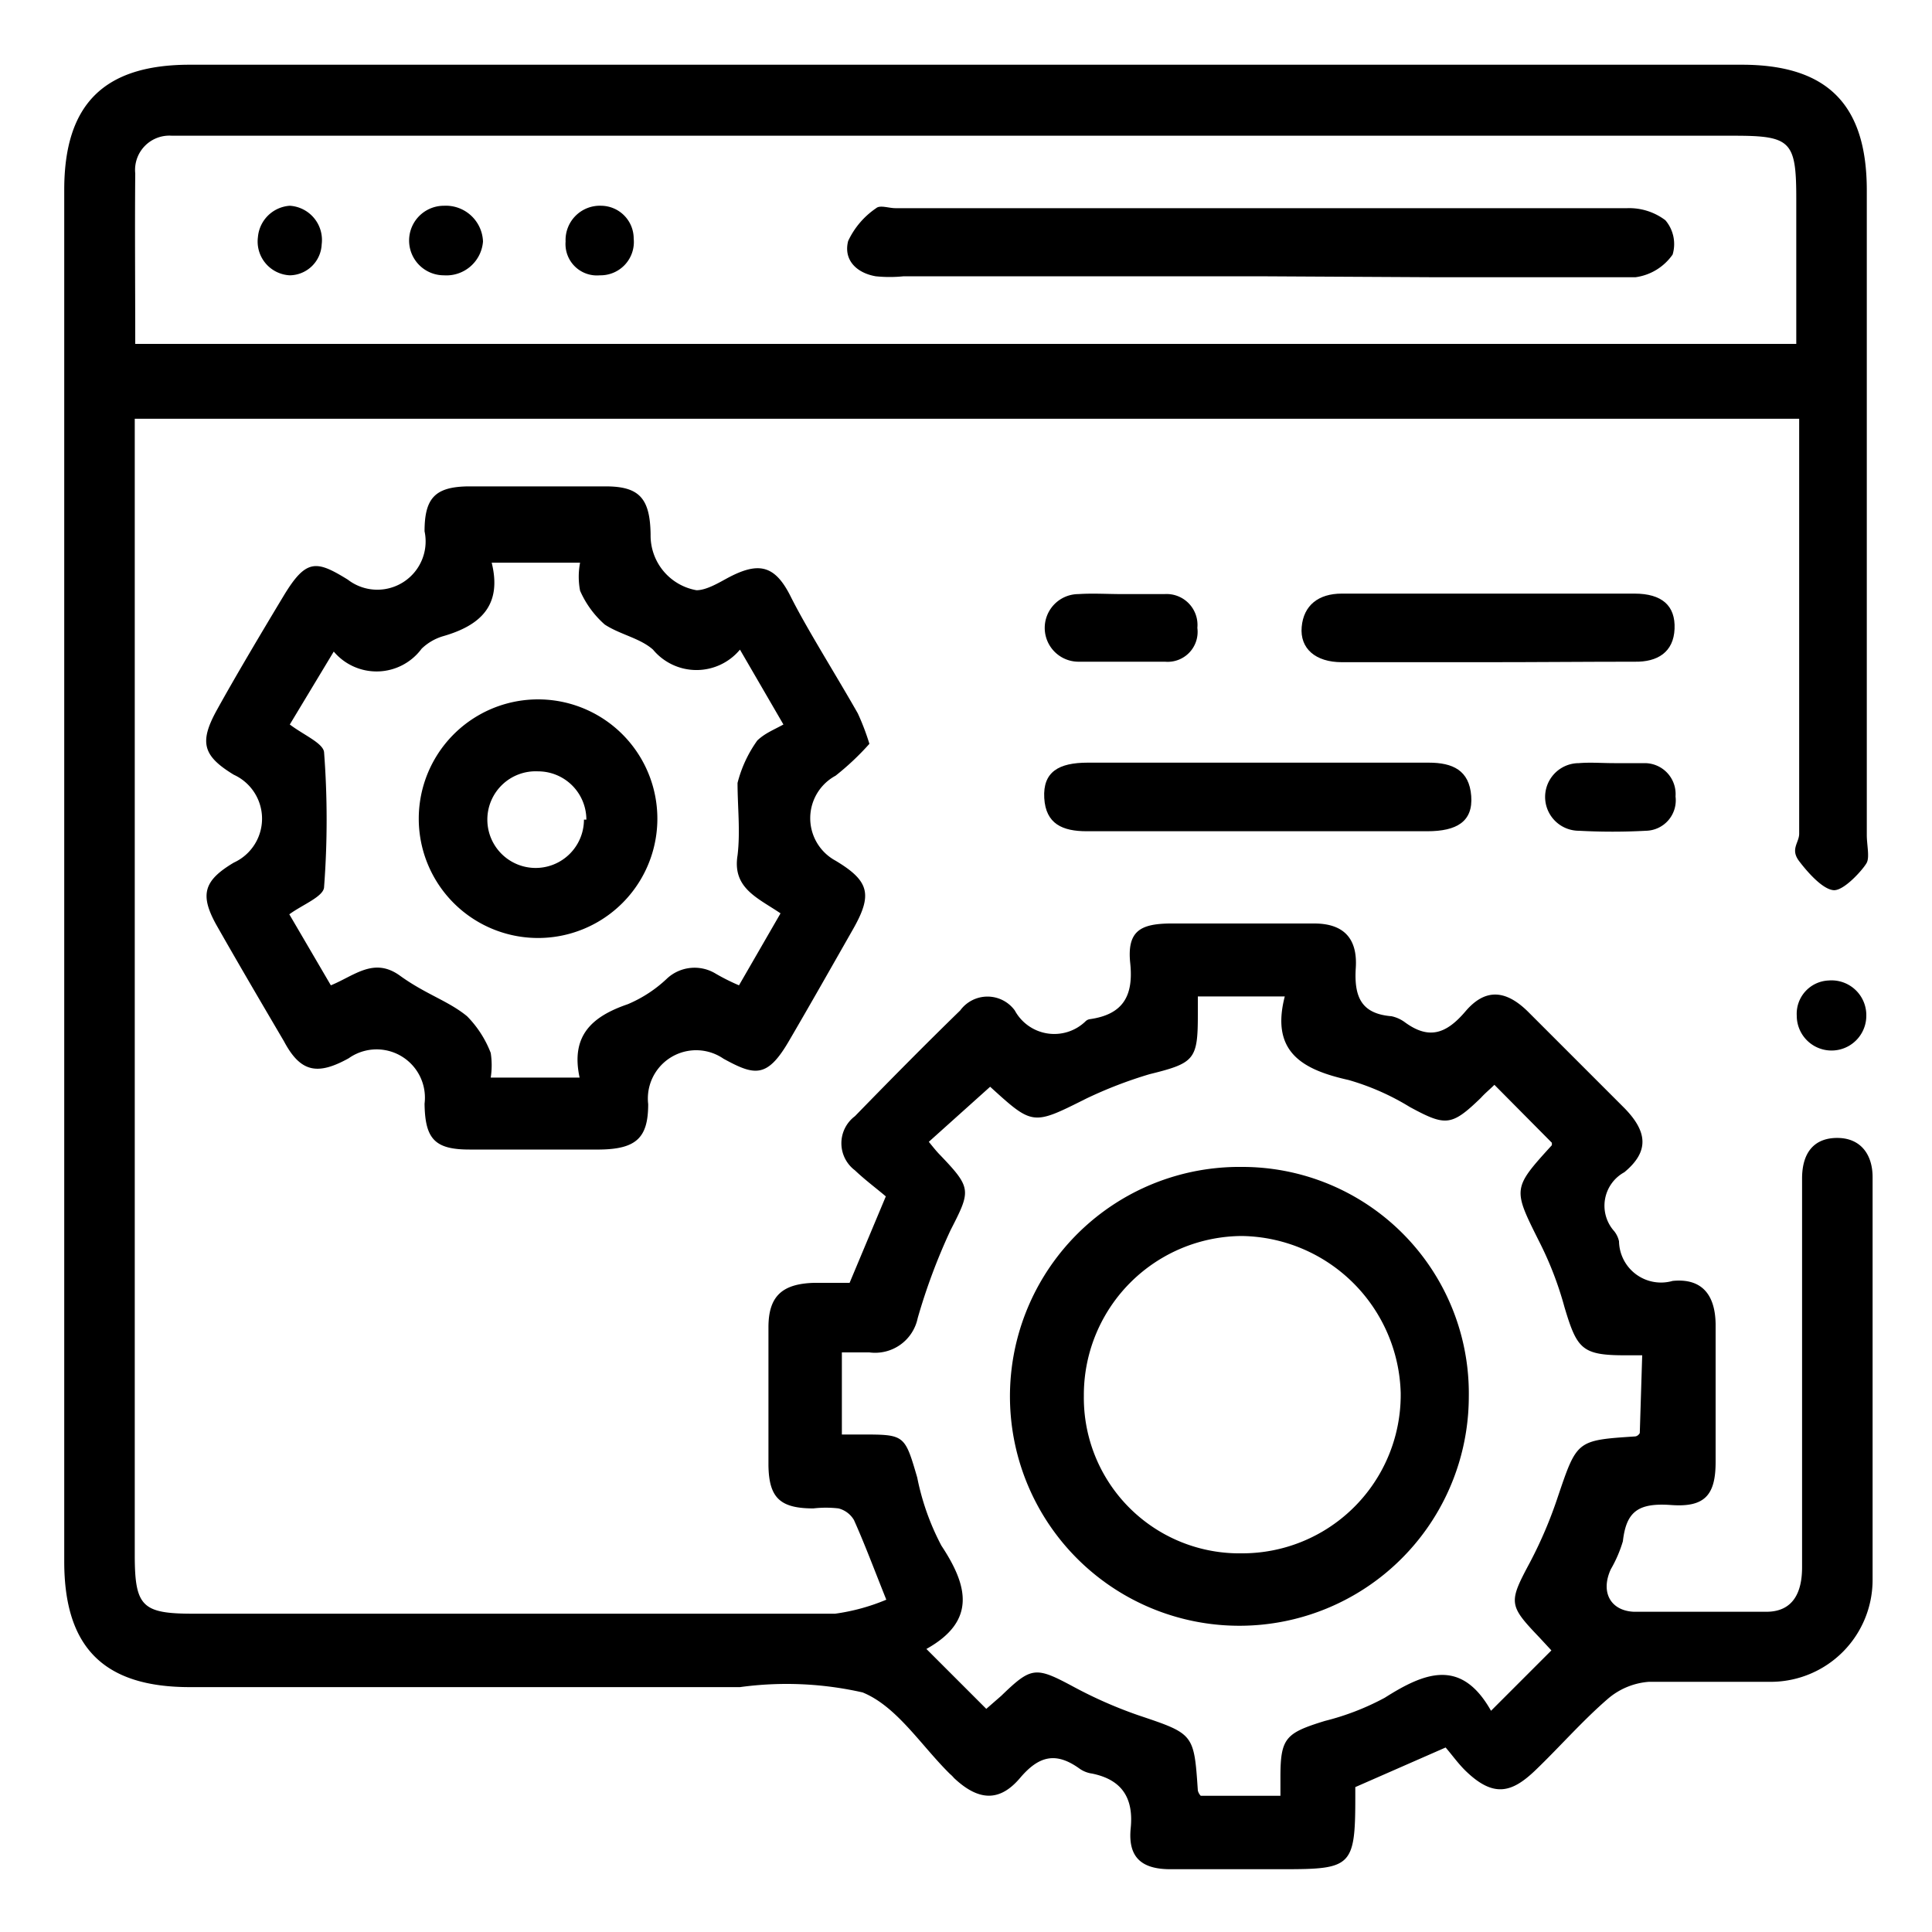<svg id="Layer_1" data-name="Layer 1" xmlns="http://www.w3.org/2000/svg" viewBox="0 0 40 40" width="40" height="40"><path d="M37.19,8.67H2.79V32.19c0,1.07.15,1.22,1.21,1.22q6.65,0,13.29,0a4.22,4.22,0,0,0,1.06-.29c-.26-.65-.45-1.16-.67-1.65a.52.52,0,0,0-.32-.24,2.26,2.26,0,0,0-.52,0c-.69,0-.92-.22-.93-.89,0-.95,0-1.9,0-2.86,0-.64.28-.9.94-.92h.74l.75-1.79c-.2-.17-.43-.34-.64-.54a.7.7,0,0,1,0-1.12c.72-.74,1.44-1.47,2.18-2.19a.7.7,0,0,1,1.13,0,.93.93,0,0,0,1.46.23.16.16,0,0,1,.1-.05c.69-.1.9-.49.83-1.16s.22-.81.81-.82q1.48,0,3,0c.6,0,.9.3.86.92s.13.95.74,1a.72.72,0,0,1,.27.12c.5.37.86.25,1.26-.22s.82-.46,1.29,0q1,1,2,2c.48.49.52.9,0,1.33a.79.79,0,0,0-.21,1.22.51.51,0,0,1,.1.21.87.87,0,0,0,1.11.82c.6-.06.88.28.89.89,0,.95,0,1.9,0,2.86,0,.69-.23.94-.92.89s-.93.14-1,.75a2.67,2.67,0,0,1-.25.58c-.22.48,0,.86.48.88.91,0,1.83,0,2.74,0,.56,0,.74-.41.74-.92,0-2.16,0-4.32,0-6.48,0-.52,0-1,0-1.57s.28-.85.75-.84.71.35.71.81c0,2.78,0,5.56,0,8.34a2.11,2.11,0,0,1-2.07,2.11c-.85,0-1.71,0-2.56,0a1.47,1.47,0,0,0-.86.36c-.52.45-1,1-1.49,1.47s-.87.58-1.46,0c-.15-.15-.27-.32-.4-.47L28.06,37l0,.23c0,1.42-.09,1.47-1.49,1.47-.78,0-1.56,0-2.34,0-.6,0-.88-.25-.82-.85s-.16-1-.8-1.13a.59.59,0,0,1-.27-.11c-.48-.34-.83-.26-1.22.2s-.82.52-1.37,0a.6.6,0,0,0-.08-.08c-.6-.59-1.1-1.4-1.81-1.69a7.12,7.12,0,0,0-2.54-.11H3.93c-1.78,0-2.6-.82-2.6-2.6V3.93c0-1.77.82-2.59,2.6-2.59H36.06c1.77,0,2.59.82,2.59,2.6V17.29c0,.2.06.45,0,.57s-.47.59-.69.57-.52-.35-.71-.6,0-.38,0-.57V8.67ZM2.8,7.12H37.19v-3c0-1.2-.11-1.31-1.29-1.31H3.56a.71.71,0,0,0-.76.78C2.79,4.75,2.8,5.91,2.8,7.12ZM34,28.06l-.35,0c-.9,0-1-.13-1.26-1a7.11,7.11,0,0,0-.52-1.35c-.55-1.1-.56-1.1.26-2,0,0,0-.08,0-.05l-1.19-1.2c-.09.09-.19.17-.28.27-.61.59-.73.59-1.47.19a5.12,5.12,0,0,0-1.27-.56c-.94-.21-1.62-.57-1.32-1.73H24.8c0,.15,0,.27,0,.38,0,.93-.07,1-1,1.23a8.93,8.93,0,0,0-1.3.5c-1.12.56-1.11.57-2-.24,0,0-.07,0,0,0l-1.27,1.14c.09.11.16.2.24.28.65.68.63.73.21,1.55A12.41,12.41,0,0,0,19,27.29.9.9,0,0,1,18,28l-.57,0v1.7h.4c.9,0,.9,0,1.16.89A5.18,5.18,0,0,0,19.49,32c.55.83.73,1.56-.31,2.14l1.24,1.24.31-.27c.63-.61.71-.61,1.51-.18a9.11,9.11,0,0,0,1.32.58c1.16.39,1.16.38,1.24,1.56a.24.24,0,0,0,.06.11h1.65c0-.16,0-.27,0-.39,0-.81.11-.91.92-1.16a5.32,5.32,0,0,0,1.24-.48c.82-.52,1.58-.83,2.2.27l1.25-1.25-.25-.27c-.64-.67-.64-.72-.19-1.56A8.92,8.92,0,0,0,32.25,31c.4-1.18.39-1.18,1.6-1.26,0,0,.06,0,.1-.07Z"/><path d="M18,15.4a5.51,5.51,0,0,1-.7.66,1,1,0,0,0,0,1.76c.7.42.77.7.36,1.42s-.88,1.55-1.33,2.32-.71.71-1.35.36a1,1,0,0,0-1.56.94c0,.69-.24.93-1,.94H9.72c-.72,0-.92-.22-.93-.95a1,1,0,0,0-1.57-.94c-.65.36-1,.29-1.34-.35-.47-.8-.94-1.6-1.4-2.41-.35-.63-.26-.92.36-1.29a1,1,0,0,0,0-1.82c-.64-.39-.72-.67-.35-1.34s.91-1.58,1.38-2.36S6.55,11.6,7.2,12A1,1,0,0,0,8.79,11c0-.69.22-.92.9-.93h2.85c.7,0,.92.25.93,1a1.15,1.15,0,0,0,.95,1.15c.19,0,.42-.13.62-.24.66-.36,1-.29,1.33.37s.93,1.61,1.39,2.42A5,5,0,0,1,18,15.4ZM16.22,15l-.9-1.55a1.17,1.17,0,0,1-1.8,0c-.27-.24-.68-.31-1-.52a2,2,0,0,1-.51-.7,1.53,1.53,0,0,1,0-.58H10.18c.22.89-.24,1.3-1,1.52a1.08,1.08,0,0,0-.45.26,1.16,1.16,0,0,1-1.82.06L6,15c.29.22.7.39.71.58a18.43,18.43,0,0,1,0,2.78c0,.2-.45.37-.72.57l.86,1.47c.49-.2.89-.59,1.43-.2s1,.52,1.39.84a2.21,2.21,0,0,1,.49.76,1.67,1.67,0,0,1,0,.51H12c-.19-.88.27-1.27,1-1.52a2.71,2.71,0,0,0,.82-.54.84.84,0,0,1,1-.09,4.29,4.29,0,0,0,.48.24l.86-1.49c-.47-.32-1-.52-.89-1.2.06-.5,0-1,0-1.5a2.61,2.61,0,0,1,.41-.88C15.84,15.18,16,15.12,16.22,15Z"/><path d="M26,17.21c-1.17,0-2.33,0-3.5,0-.5,0-.85-.15-.88-.69s.3-.73.9-.73c2.35,0,4.71,0,7.06,0,.5,0,.84.16.88.69s-.3.73-.91.73Z"/><path d="M30.78,13.71h-3c-.54,0-.87-.28-.83-.73s.35-.69.83-.69h6.06c.57,0,.85.25.83.73s-.35.69-.83.68C32.83,13.7,31.8,13.71,30.78,13.71Z"/><path d="M23.24,12.3c.29,0,.58,0,.87,0a.64.64,0,0,1,.68.7.62.62,0,0,1-.67.7c-.6,0-1.19,0-1.79,0a.7.7,0,0,1,0-1.4C22.62,12.28,22.93,12.3,23.24,12.3Z"/><path d="M33.42,15.8c.21,0,.43,0,.64,0a.64.64,0,0,1,.63.69.63.63,0,0,1-.61.71,12.89,12.89,0,0,1-1.39,0,.7.7,0,0,1,0-1.4C32.92,15.78,33.17,15.8,33.42,15.8Z"/><path d="M37.86,20.3a.72.72,0,0,1,.78.73.72.72,0,0,1-1.44,0A.69.69,0,0,1,37.86,20.3Z"/><path d="M26.05,5.72H18.71a2.82,2.82,0,0,1-.58,0c-.4-.07-.67-.34-.57-.73a1.68,1.68,0,0,1,.58-.68c.08-.07.26,0,.4,0H33.69a1.24,1.24,0,0,1,.79.25.76.76,0,0,1,.15.71,1.12,1.12,0,0,1-.77.47c-1.38,0-2.76,0-4.13,0Z"/><path d="M9.19,5.7a.72.72,0,1,1,0-1.44A.77.77,0,0,1,10,5,.76.76,0,0,1,9.19,5.7Z"/><path d="M6,4.26a.71.71,0,0,1,.66.8A.67.67,0,0,1,6,5.7a.7.7,0,0,1-.66-.79A.71.71,0,0,1,6,4.26Z"/><path d="M12.45,4.26a.68.68,0,0,1,.67.68.69.69,0,0,1-.7.76A.65.65,0,0,1,11.71,5,.71.71,0,0,1,12.45,4.26Z"/><path d="M30.41,28.92a4.75,4.75,0,1,1-4.69-4.76A4.69,4.69,0,0,1,30.41,28.92Zm-4.7,3.24A3.28,3.28,0,0,0,29,28.84a3.34,3.34,0,0,0-3.29-3.25,3.29,3.29,0,0,0-3.27,3.31A3.22,3.22,0,0,0,25.71,32.16Z"/><path d="M11.14,14.48a2.47,2.47,0,0,1,0,4.94,2.47,2.47,0,1,1,0-4.94Zm1,2.49a1,1,0,0,0-1-1,1,1,0,0,0-1.05,1,1,1,0,0,0,2,0Z"/></svg>